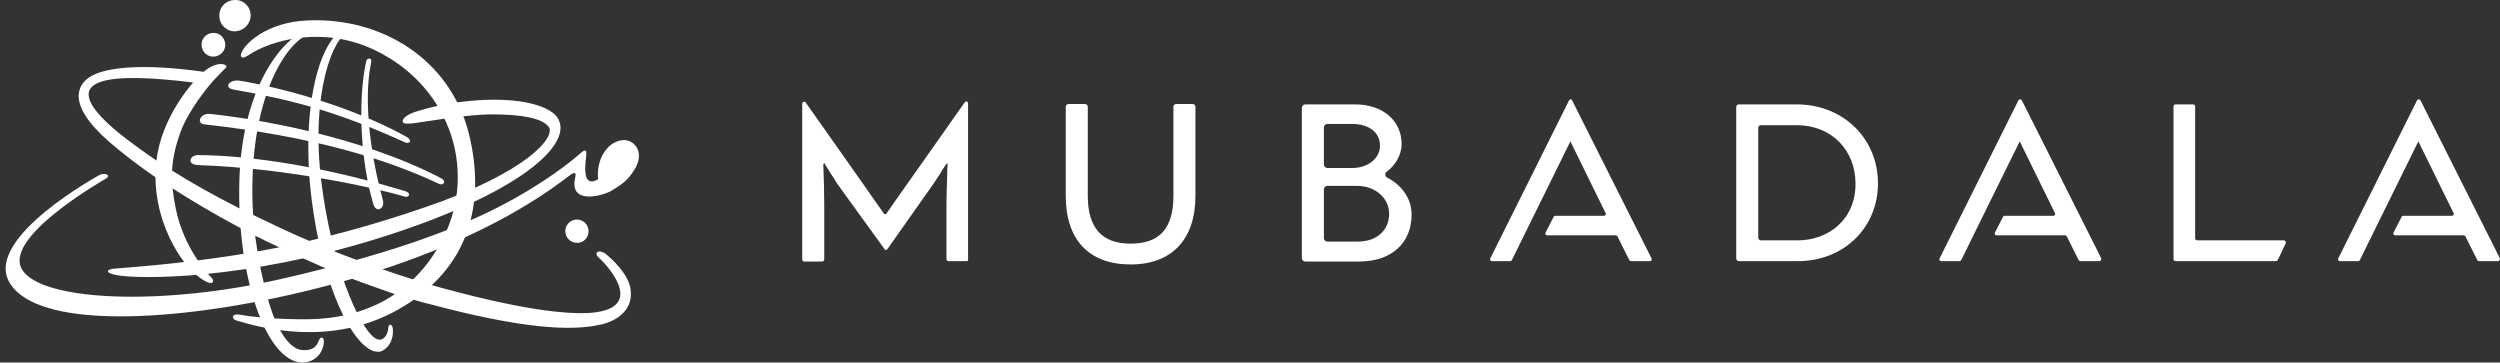 <svg width="331" height="48" viewBox="0 0 331 48" fill="none" xmlns="http://www.w3.org/2000/svg">
<rect x="0" y="0" width="331" height="48" fill="#333333" stroke="none"/>
<path d="M76.054 24.115C75.834 27.087 80.017 25.876 81.117 25.16C82.438 24.335 83.154 23.84 84.034 22.409C85.41 20.097 83.979 18.666 82.823 18.556C82.163 18.501 80.732 18.721 79.742 20.593C79.246 21.528 79.081 22.739 79.191 23.73C77.485 24.72 77.485 22.904 77.485 22.244C77.485 21.858 77.54 21.253 77.595 20.813C77.76 19.492 77.375 19.822 76.494 20.593C75.944 21.088 72.202 24.225 66.093 27.362C59.984 30.499 51.288 33.691 37.695 36.828C21.349 40.625 5.389 39.855 2.912 35.672C0.436 31.49 13.149 24.17 13.974 23.675C14.855 23.179 13.809 22.849 13.259 23.124C13.259 23.124 -1.876 31.325 1.151 37.213C4.178 43.047 19.698 42.937 36.099 39.525C63.286 33.856 74.458 23.785 75.724 23.014C76.439 22.629 76.164 23.344 76.054 24.115Z" fill="white"/>
<path d="M61.965 13.383C58.223 13.768 56.131 14.483 55.141 14.759C54.04 15.089 53.38 15.584 53.325 15.969C53.27 16.3 53.49 16.41 54.425 16.355C55.636 16.245 61.58 15.144 65.102 15.144C69.34 15.144 71.816 15.694 72.642 16.795C73.633 18.061 69.945 22.794 56.186 27.472C41.547 32.48 30.265 34.406 15.185 35.562C14.195 35.617 13.699 36.112 15.515 36.443C18.267 36.938 32.136 37.213 50.463 31.434C68.734 25.656 75.834 19.162 73.908 15.749C73.137 14.208 69.23 12.667 61.965 13.383Z" fill="white"/>
<path d="M32.852 7.329C35.879 5.293 42.868 3.311 49.803 6.723C59.819 11.622 63.506 23.179 58.168 32.48C53.215 41.175 45.069 42.001 42.208 42.221C39.566 42.386 34.393 42.166 31.806 41.671C30.65 41.451 30.595 42.221 31.311 42.441C34.613 43.432 43.859 45.964 52.664 41.01C62.295 35.617 64.332 26.756 62.075 17.675C59.544 7.714 50.408 2.266 40.722 2.706C35.273 2.926 32.356 5.843 31.971 6.999C31.696 7.659 32.136 7.824 32.852 7.329Z" fill="white"/>
<path d="M28.284 10.631C29.164 9.696 29.549 9.365 29.935 8.925C30.21 8.65 29.274 8.044 27.678 8.98C26.082 9.916 21.845 14.759 20.854 20.317C19.533 27.802 23.441 34.296 25.972 36.388C28.339 38.314 28.449 37.158 28.008 36.773C27.623 36.388 24.321 32.865 23.275 27.637C22.505 23.785 22.56 21.308 23.826 17.676C24.927 14.539 27.788 11.181 28.284 10.631Z" fill="white"/>
<path d="M53.82 18.116C46.39 13.988 37.034 11.567 31.751 10.686C30.32 10.466 29.604 11.622 30.87 11.842C38.795 13.273 44.354 14.649 53.71 18.886C53.82 18.942 54.15 18.942 54.26 18.776C54.37 18.611 54.205 18.336 53.82 18.116Z" fill="white"/>
<path d="M58.443 23.619C47.711 18.006 33.732 15.694 27.843 15.089C26.522 14.924 25.917 16.355 27.073 16.465C41.272 18.061 50.848 20.923 58.112 24.335C58.278 24.39 58.553 24.5 58.718 24.28C58.883 24.115 58.828 23.84 58.443 23.619Z" fill="white"/>
<path d="M26.247 21.858C37.694 22.244 49.307 24.775 53.654 26.041C53.93 26.096 54.095 25.986 54.15 25.821C54.205 25.656 54.04 25.436 53.71 25.326C38.685 20.758 28.558 20.538 26.357 20.538C25.146 20.427 24.596 21.803 26.247 21.858Z" fill="white"/>
<path d="M42.153 4.247L42.648 4.027V3.752V3.586C42.593 3.586 42.538 3.586 42.538 3.586C40.116 3.586 37.64 5.458 35.603 8.815C33.237 12.667 31.861 18.006 31.696 23.784C31.311 36.718 35.273 47.835 39.951 48H40.006C41.217 48 42.593 47.284 42.868 45.468C42.868 45.303 42.923 44.753 42.648 44.698C42.373 44.643 42.263 44.973 42.097 45.358C41.712 46.239 40.887 46.404 40.061 46.349C38.52 46.294 36.704 44.092 35.438 39.469C34.062 34.461 33.182 28.793 33.457 23.014C33.952 10.796 38.906 4.082 42.153 4.247Z" fill="white"/>
<path d="M52.004 43.487C52.004 43.487 51.949 42.992 51.674 42.992C51.454 42.992 51.399 43.322 51.399 43.542C51.289 44.313 50.958 44.808 50.408 44.973C50.243 45.028 49.858 44.918 49.638 44.753C47.381 43.212 43.804 34.517 42.538 24.005C41.107 12.282 44.134 4.798 46.17 4.247L46.501 3.972L46.446 3.807C46.336 3.862 46.225 3.917 46.06 3.972H45.84L45.785 3.807C42.373 4.853 39.731 14.209 41.272 26.481C42.593 36.938 45.95 44.313 48.757 46.129C49.197 46.459 49.638 46.569 50.078 46.569C50.188 46.569 50.353 46.569 50.463 46.514C51.399 46.129 52.169 45.028 52.004 43.487Z" fill="white"/>
<path d="M50.683 26.481C50.628 26.206 50.573 26.041 50.298 24.995C49.197 20.592 48.096 13.603 49.087 8.54C49.087 8.43 49.142 8.32 49.142 8.265C49.197 7.934 49.142 7.769 48.922 7.769C48.702 7.714 48.481 7.934 48.481 8.21C48.481 8.265 48.426 8.32 48.426 8.375C47.326 13.823 47.821 21.638 49.417 26.977C49.802 28.352 51.013 27.582 50.683 26.481Z" fill="white"/>
<path d="M29.825 5.843C29.77 4.962 29.054 4.302 28.174 4.357C27.293 4.412 26.633 5.127 26.688 6.008C26.743 6.889 27.458 7.549 28.339 7.494C29.219 7.439 29.88 6.668 29.825 5.843Z" fill="white"/>
<path d="M77.925 30.609C77.925 29.728 77.21 29.068 76.384 29.068C75.504 29.068 74.843 29.783 74.843 30.609C74.843 31.489 75.559 32.15 76.384 32.15C77.21 32.205 77.925 31.489 77.925 30.609Z" fill="white"/>
<path d="M33.182 1.936C33.127 0.78 32.136 -0.101 30.98 0.009C29.825 0.064 28.944 1.055 29.054 2.211C29.109 3.366 30.1 4.247 31.256 4.137C32.356 4.027 33.237 3.091 33.182 1.936Z" fill="white"/>
<path d="M83.429 37.983C83.209 36.828 82.053 35.177 80.292 33.691C79.356 32.92 78.476 33.416 79.301 34.131C80.182 34.901 86.07 41.066 77.705 41.451C75.008 41.561 69.615 41.12 59.213 38.314C58.608 38.149 57.947 37.983 57.232 37.763C56.407 37.543 55.581 37.268 54.7 36.993C53.435 36.608 52.114 36.167 50.683 35.672C49.362 35.232 48.041 34.736 46.61 34.186C45.84 33.911 45.014 33.581 44.189 33.251C44.079 33.196 43.968 33.14 43.803 33.085C43.088 32.81 42.373 32.535 41.657 32.205C41.382 32.095 41.052 31.985 40.776 31.82C38.41 30.829 35.933 29.618 33.512 28.462C32.796 28.132 32.081 27.747 31.366 27.417C28.338 25.876 25.367 24.225 22.67 22.519C21.899 22.023 21.184 21.583 20.468 21.088C19.038 20.097 16.946 18.611 15.68 17.566C6.214 9.75 15.515 9.695 25.422 10.906C26.082 10.961 26.742 11.071 27.403 11.181L28.284 9.695C27.788 9.64 27.238 9.53 26.742 9.475C19.203 8.43 14.029 8.815 11.883 10.191C10.452 11.126 8.526 13.658 14.58 18.886C16.176 20.262 18.102 21.748 20.248 23.234C21.019 23.784 21.844 24.28 22.67 24.83C25.312 26.536 28.284 28.297 31.476 30.003C32.191 30.389 32.907 30.774 33.677 31.159C34.668 31.654 35.713 32.15 36.759 32.645C37.805 33.14 38.905 33.636 39.951 34.131C40.721 34.461 41.437 34.791 42.207 35.122C42.262 35.177 42.373 35.177 42.428 35.232C43.088 35.507 43.748 35.782 44.409 36.057C45.069 36.333 45.73 36.608 46.39 36.828C48.261 37.543 50.188 38.204 52.059 38.864C52.884 39.139 53.71 39.414 54.59 39.635C55.471 39.91 56.352 40.13 57.232 40.35C69.01 43.487 75.614 43.872 79.411 42.992C79.411 42.992 79.411 42.992 79.466 42.992C79.796 42.937 84.254 42.001 83.429 37.983Z" fill="white"/>
<path d="M128.007 34.572H125.586C125.421 34.572 125.311 34.461 125.311 34.296V27.307C125.311 25.381 125.421 23.73 125.421 22.244C125.421 22.078 125.531 21.638 125.421 21.638C125.311 21.638 125.201 21.913 125.145 21.913C124.76 22.574 123.99 23.73 123.549 24.39L117.496 32.975C117.386 33.141 117.165 33.141 117.11 32.975L110.891 24.39C110.451 23.73 109.736 22.519 109.295 21.858C109.185 21.638 109.185 21.583 109.075 21.638C108.965 21.693 109.02 22.023 109.02 22.189C109.075 23.674 109.13 25.215 109.13 27.197V34.351C109.13 34.461 109.02 34.627 108.855 34.627H106.489C106.323 34.627 106.213 34.516 106.213 34.351V13.713C106.213 13.493 106.544 13.383 106.654 13.548C108.525 16.19 115.679 26.316 117 28.242C117.11 28.407 117.33 28.407 117.386 28.242C118.706 26.316 125.861 16.245 127.732 13.548C127.897 13.328 128.172 13.438 128.172 13.713V34.351C128.227 34.461 128.117 34.572 128.007 34.572Z" fill="white"/>
<path d="M149.691 35.012C144.188 35.012 141.106 31.765 141.106 25.931V14.153C141.106 13.933 141.271 13.768 141.491 13.768H143.638C143.858 13.768 144.023 13.933 144.023 14.153V25.931C144.023 30.169 145.894 32.26 149.691 32.26C153.544 32.26 155.36 30.224 155.36 25.931V14.153C155.36 13.933 155.525 13.768 155.745 13.768H157.892C158.112 13.768 158.277 13.933 158.277 14.153V25.931C158.277 31.709 155.14 35.012 149.691 35.012Z" fill="white"/>
<path d="M183.648 23.509C183.373 23.344 183.318 22.959 183.593 22.739C184.694 21.913 185.574 20.593 185.574 19.052C185.574 15.97 183.043 13.823 179.465 13.823H172.806C172.586 13.823 172.366 14.043 172.366 14.264V34.186C172.366 34.406 172.586 34.627 172.806 34.627H179.961C184.198 34.627 186.895 32.205 186.895 28.408C186.895 26.041 185.299 24.335 183.648 23.509ZM175.283 16.85C175.283 16.63 175.503 16.41 175.723 16.41H179.025C181.281 16.41 182.712 17.566 182.712 19.272C182.712 20.978 181.116 22.244 179.025 22.244H175.723C175.503 22.244 175.283 22.023 175.283 21.803V16.85ZM179.795 31.985H175.723C175.503 31.985 175.283 31.765 175.283 31.545V25.05C175.283 24.83 175.503 24.61 175.723 24.61H179.685C182.052 24.61 183.923 26.206 183.923 28.297C183.923 30.499 182.272 31.985 179.795 31.985Z" fill="white"/>
<path d="M237.912 13.823H230.207C230.042 13.823 229.877 13.988 229.877 14.153V34.241C229.877 34.406 230.042 34.572 230.207 34.572H238.077C244.076 34.572 248.644 30.169 248.644 24.28C248.644 18.336 244.021 13.823 237.912 13.823ZM238.077 31.82H233.124C232.959 31.82 232.794 31.655 232.794 31.489V16.905C232.794 16.74 232.959 16.575 233.124 16.575H237.912C242.425 16.575 245.672 19.822 245.672 24.335C245.672 29.233 241.875 31.82 238.077 31.82Z" fill="white"/>
<path d="M301.314 34.572H288.05C287.885 34.572 287.775 34.461 287.775 34.296V14.098C287.775 13.933 287.885 13.823 288.05 13.823H290.362C290.527 13.823 290.637 13.933 290.637 14.098V31.545C290.637 31.71 290.747 31.82 290.912 31.82H302.359C302.579 31.82 302.689 32.04 302.634 32.205L301.589 34.406C301.534 34.517 301.424 34.572 301.314 34.572Z" fill="white"/>
<path d="M218.485 34.571H215.953C215.843 34.571 215.788 34.516 215.733 34.461L214.137 31.269C214.082 31.214 214.027 31.159 213.917 31.159H204.836C204.671 31.159 204.561 30.994 204.616 30.829L205.717 28.683C205.772 28.628 205.827 28.573 205.937 28.573H212.376C212.541 28.573 212.651 28.407 212.596 28.242L207.973 18.831C207.973 18.831 207.973 18.776 207.918 18.721C207.918 18.776 207.863 18.831 207.863 18.831L200.158 34.461C200.103 34.516 200.048 34.571 199.938 34.571H197.517C197.352 34.571 197.242 34.406 197.297 34.241L207.753 13.273C207.863 13.108 208.083 13.108 208.138 13.273L218.65 34.186C218.76 34.351 218.65 34.571 218.485 34.571Z" fill="white"/>
<path d="M277.978 34.571H275.447C275.337 34.571 275.282 34.516 275.226 34.461L273.63 31.269C273.575 31.214 273.52 31.159 273.41 31.159H264.33C264.164 31.159 264.054 30.994 264.109 30.829L265.21 28.683C265.265 28.628 265.32 28.573 265.43 28.573H271.869C272.034 28.573 272.145 28.407 272.09 28.242L267.467 18.831C267.467 18.831 267.467 18.776 267.411 18.721C267.411 18.776 267.356 18.831 267.356 18.831L259.652 34.461C259.596 34.516 259.541 34.571 259.431 34.571H257.01C256.845 34.571 256.735 34.406 256.79 34.241L267.246 13.273C267.356 13.108 267.577 13.108 267.687 13.273L278.198 34.186C278.253 34.351 278.143 34.571 277.978 34.571Z" fill="white"/>
<path d="M330.757 34.571H328.225C328.115 34.571 328.06 34.516 328.005 34.461L326.409 31.269C326.354 31.214 326.299 31.159 326.189 31.159H317.108C316.943 31.159 316.833 30.994 316.888 30.829L317.989 28.683C318.044 28.628 318.099 28.573 318.209 28.573H324.648C324.813 28.573 324.923 28.407 324.868 28.242L320.245 18.831C320.245 18.831 320.245 18.776 320.19 18.721C320.19 18.776 320.135 18.831 320.135 18.831L312.43 34.461C312.375 34.516 312.32 34.571 312.21 34.571H309.789C309.624 34.571 309.513 34.406 309.569 34.241L320.025 13.273C320.135 13.108 320.355 13.108 320.465 13.273L330.977 34.186C331.032 34.351 330.922 34.571 330.757 34.571Z" fill="white"/>
</svg>
